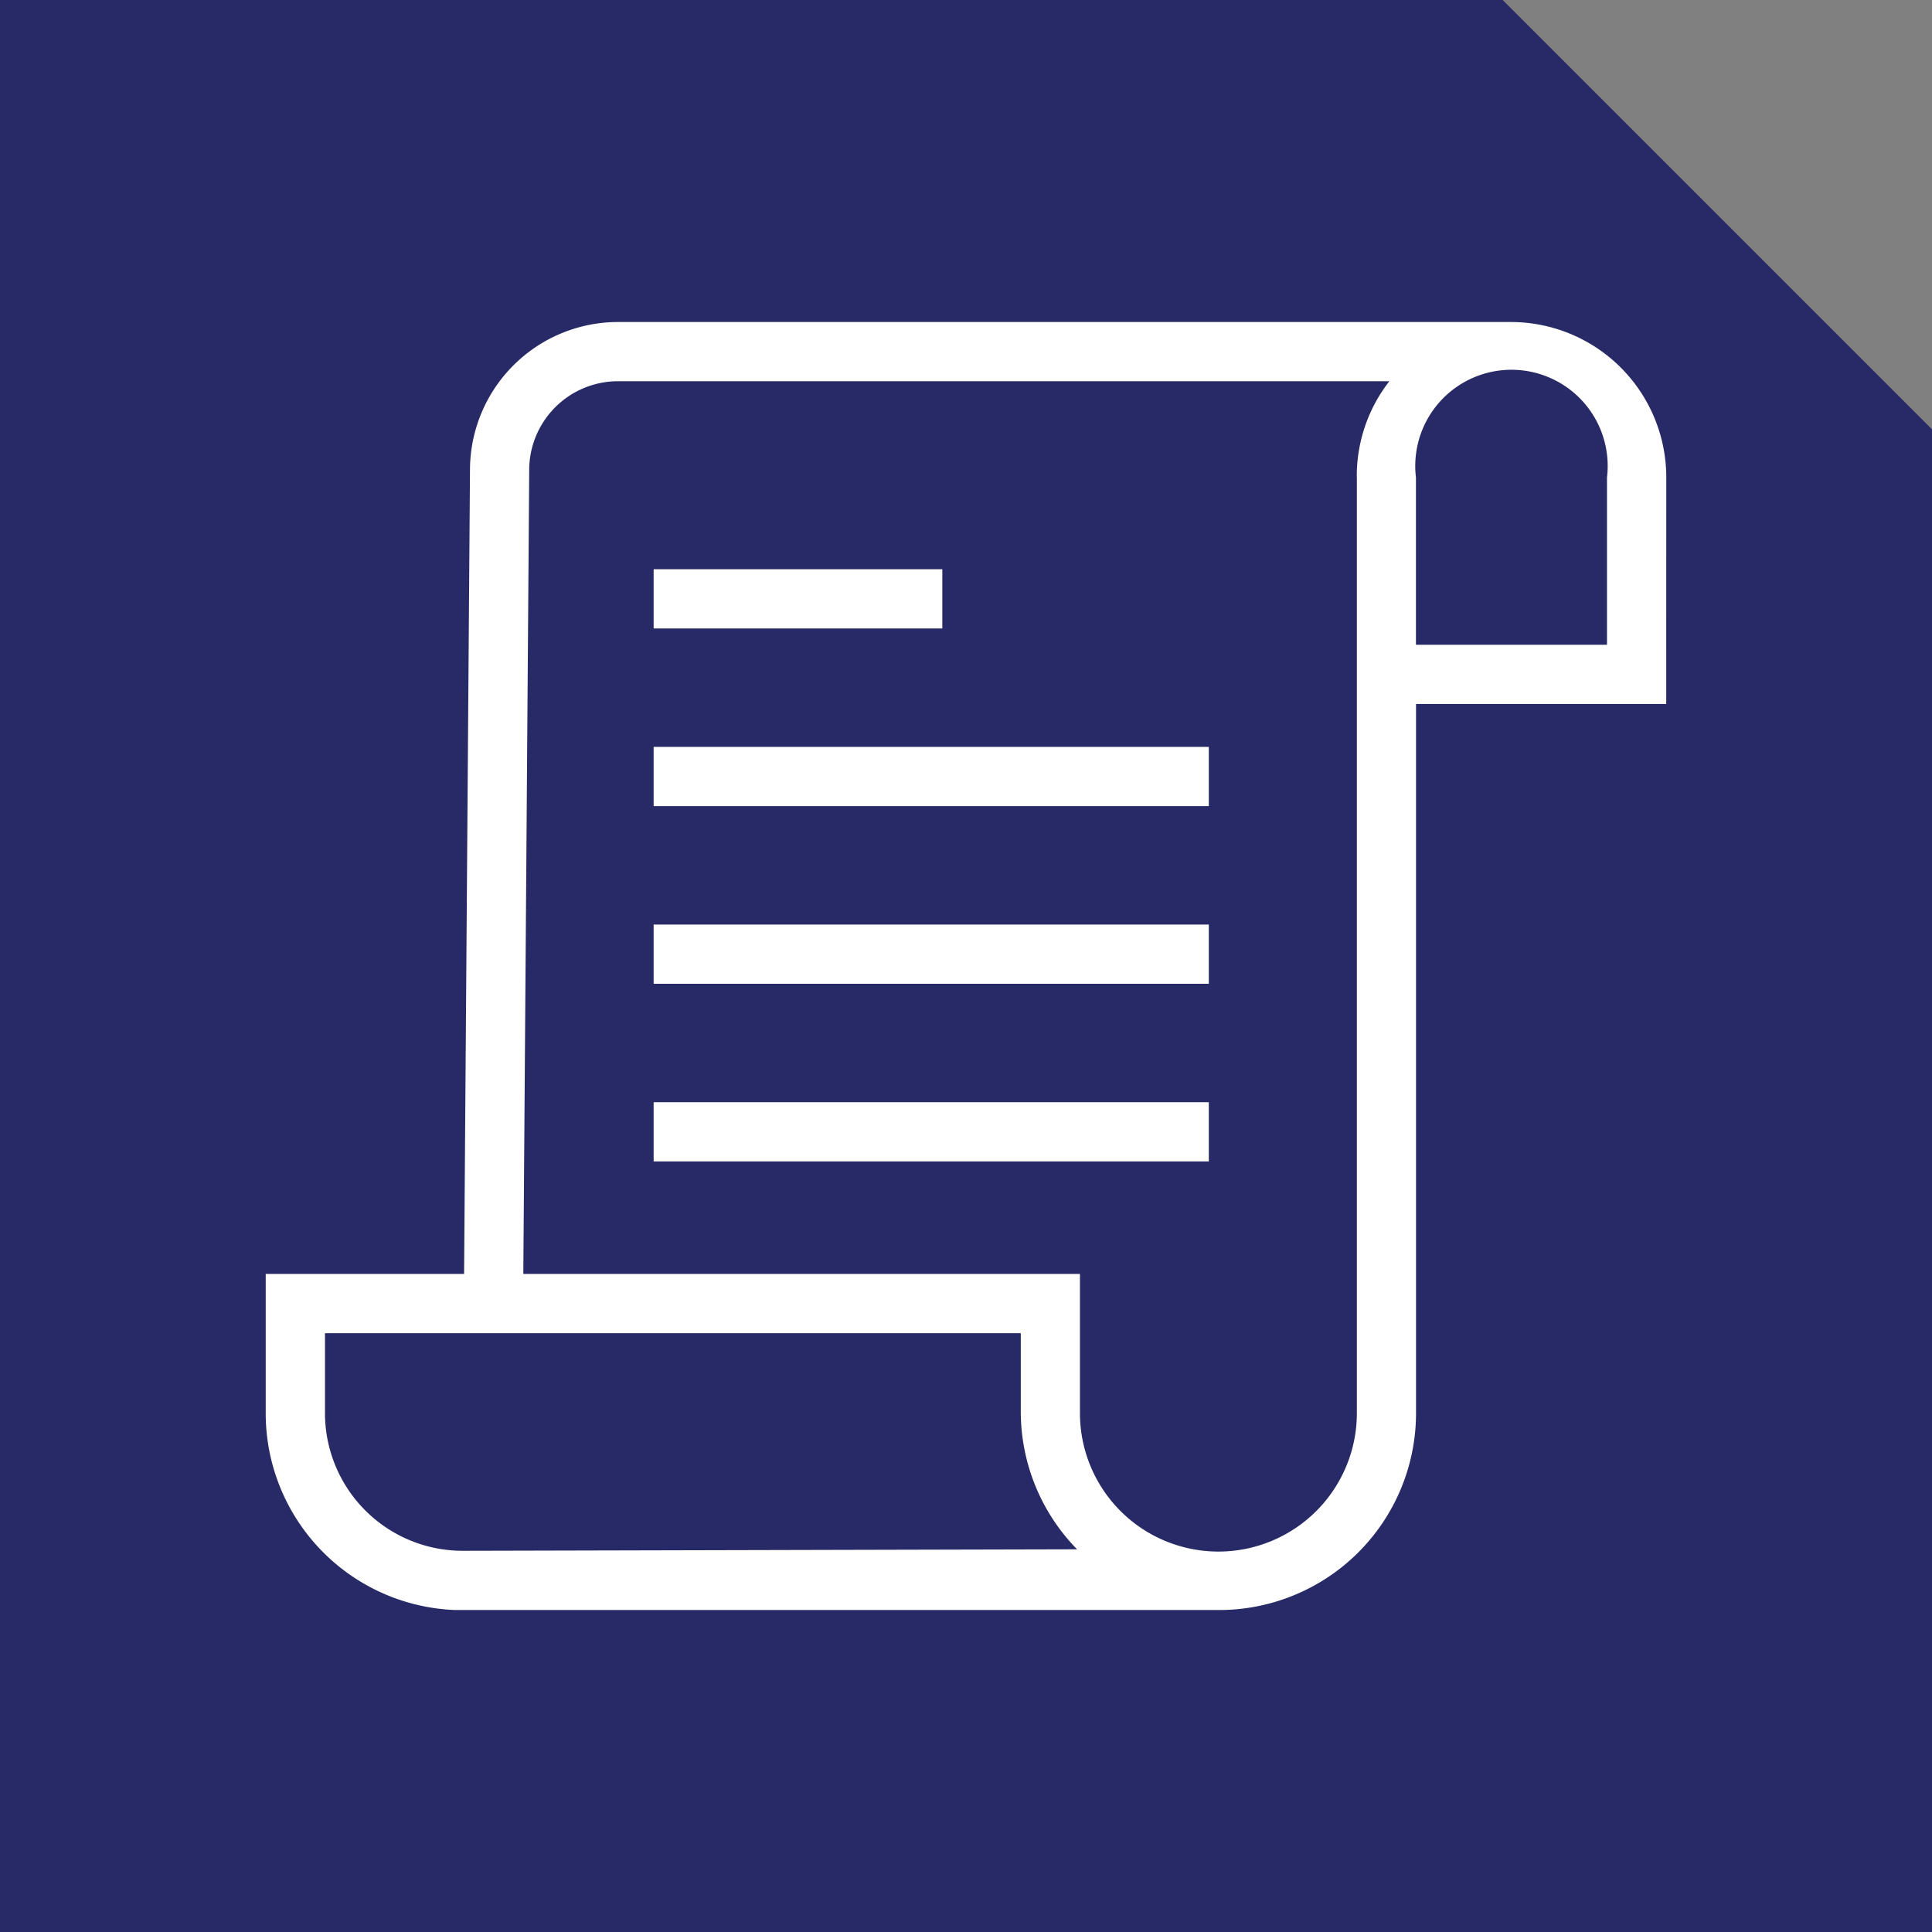 <?xml version="1.0" encoding="UTF-8"?> <svg xmlns="http://www.w3.org/2000/svg" width="90" height="90" viewBox="0 0 90 90"><rect x="0" y="0" width="90" height="90" fill="#808080" stroke="none"/><defs><style>.a{fill:#282a67;}.b{fill:#fff;}</style></defs><g transform="translate(-750.761 -904.301)"><path class="a" d="M860.761,994.3h-90v-90h70l20,20Z" transform="translate(-20)"></path><path class="b" d="M848.383,926.543a7.241,7.241,0,0,0-7.241-7.241H799.555a6.9,6.9,0,0,0-6.9,6.827l-.275,37.517h-9.241v6.414a9.173,9.173,0,0,0,8.827,9.242h35.586a9.173,9.173,0,0,0,9.173-9.173V937.095h11.655Zm-56.07,50a6.414,6.414,0,0,1-6.413-6.414v-3.724h32.413v3.655a9.175,9.175,0,0,0,2.622,6.414Zm41.656-50v43.586a6.448,6.448,0,0,1-12.9,0v-6.483h-25.93l.275-37.517a4.139,4.139,0,0,1,4.138-4.069h35.931a7.175,7.175,0,0,0-1.517,4.483m11.655,7.793h-8.9v-7.793a4.482,4.482,0,1,1,8.9,0Z" transform="translate(-20)"></path><rect class="b" width="13.448" height="2.759" transform="translate(781.21 930.818)"></rect><rect class="b" width="25.862" height="2.759" transform="translate(781.21 939.094)"></rect><rect class="b" width="25.862" height="2.759" transform="translate(781.21 947.37)"></rect><rect class="b" width="25.862" height="2.759" transform="translate(781.21 955.646)"></rect></g></svg> 